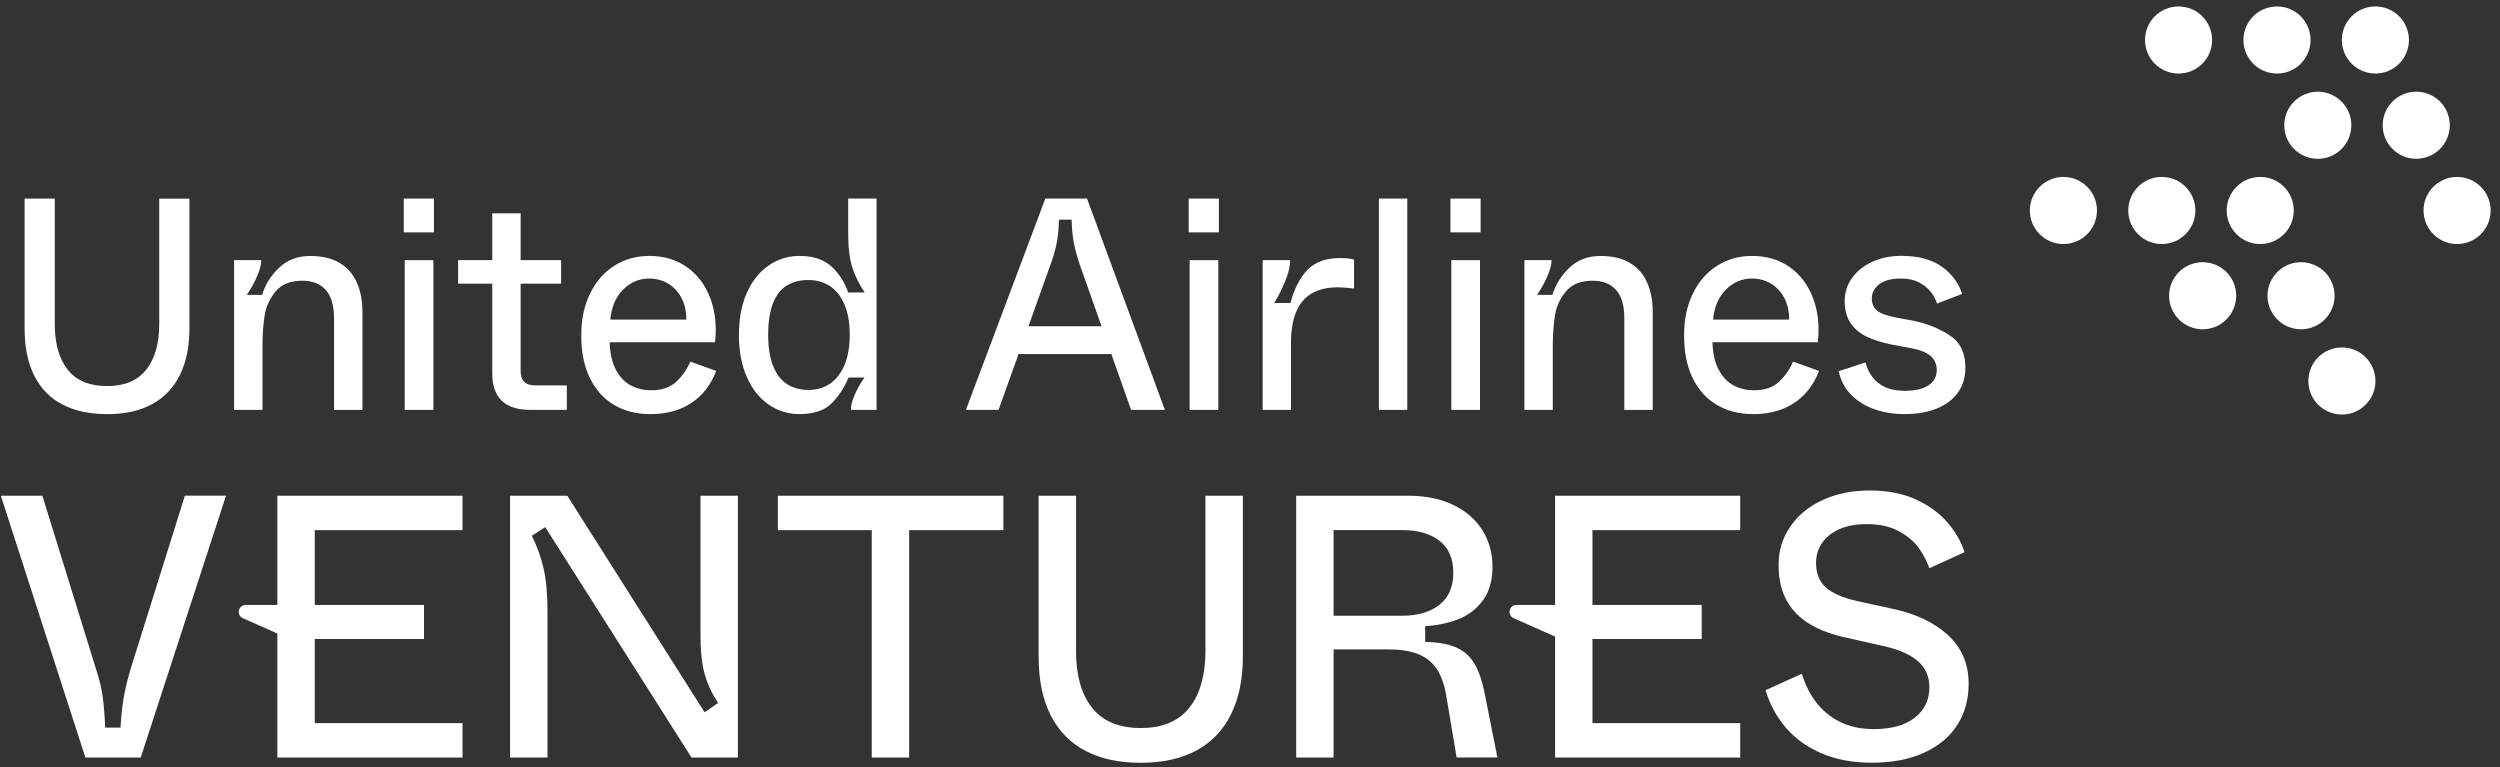 <svg width="202" height="62" viewBox="0 0 202 62" fill="none" xmlns="http://www.w3.org/2000/svg">
<rect x="0" y="0" width="202" height="62" fill="#333333" stroke="none"/>
<path d="M8.646 33.46C7.264 33.46 6.077 33.209 5.085 32.705C4.093 32.202 3.329 31.432 2.791 30.399C2.256 29.367 1.987 28.079 1.987 26.534V16.047H4.425V26.17C4.425 27.764 4.776 28.999 5.476 29.879C6.176 30.758 7.232 31.195 8.646 31.195C10.061 31.195 11.117 30.752 11.817 29.867C12.517 28.982 12.867 27.749 12.867 26.173V16.05H15.306V26.537C15.306 28.001 15.049 29.254 14.537 30.295C14.025 31.337 13.273 32.124 12.28 32.662C11.288 33.197 10.076 33.466 8.646 33.466V33.46Z" fill="white"/>
<path d="M18.916 33.119V21.02H21.112C21.112 21.361 21.002 21.79 20.782 22.302C20.563 22.814 20.282 23.323 19.941 23.826H21.185C21.413 23.031 21.859 22.305 22.527 21.657C23.192 21.006 24.04 20.682 25.064 20.682C26.025 20.682 26.817 20.87 27.442 21.243C28.067 21.616 28.533 22.145 28.834 22.828C29.135 23.511 29.285 24.31 29.285 25.218V33.122H26.991V25.73C26.991 24.689 26.768 23.922 26.32 23.424C25.872 22.93 25.244 22.681 24.431 22.681C23.47 22.681 22.753 22.97 22.273 23.546C21.792 24.124 21.494 24.772 21.381 25.499C21.269 26.222 21.211 27.023 21.211 27.9V33.119H18.916Z" fill="white"/>
<path d="M32.624 18.775V16.044H35.063V18.775H32.624ZM32.7 33.119V21.02H35.017V33.119H32.7Z" fill="white"/>
<path d="M42.822 33.118C42.154 33.118 41.596 33.008 41.139 32.789C40.684 32.569 40.343 32.239 40.115 31.802C39.886 31.362 39.773 30.81 39.773 30.144V22.923H37.016V21.02H39.773V17.238H42.067V21.02H45.337V22.923H42.067V29.948C42.067 30.355 42.166 30.656 42.36 30.85C42.553 31.044 42.854 31.142 43.262 31.142H45.8V33.118H42.822Z" fill="white"/>
<path d="M52.555 33.46C51.432 33.46 50.452 33.212 49.615 32.717C48.776 32.222 48.128 31.496 47.663 30.547C47.197 29.598 46.968 28.452 46.968 27.119C46.968 25.785 47.203 24.703 47.674 23.728C48.146 22.753 48.8 22.001 49.639 21.471C50.475 20.942 51.415 20.679 52.456 20.679C53.643 20.679 54.664 20.983 55.517 21.593C56.371 22.203 56.996 23.04 57.395 24.104C57.794 25.169 57.919 26.352 57.774 27.654H49.26C49.291 28.58 49.468 29.332 49.783 29.91C50.102 30.489 50.504 30.903 50.99 31.154C51.479 31.406 52.023 31.534 52.624 31.534C53.486 31.534 54.166 31.299 54.661 30.825C55.156 30.353 55.526 29.818 55.772 29.216L57.869 29.971C57.577 30.735 57.175 31.377 56.663 31.898C56.151 32.419 55.549 32.809 54.858 33.07C54.166 33.33 53.397 33.46 52.552 33.46H52.555ZM55.456 25.826C55.456 25.125 55.318 24.529 55.043 24.032C54.765 23.537 54.404 23.158 53.958 22.898C53.51 22.637 53.009 22.507 52.456 22.507C51.644 22.507 50.941 22.805 50.347 23.398C49.754 23.991 49.407 24.801 49.312 25.826H55.459H55.456Z" fill="white"/>
<path d="M64.605 33.46C63.679 33.46 62.84 33.2 62.093 32.679C61.344 32.158 60.76 31.415 60.337 30.448C59.915 29.482 59.704 28.354 59.704 27.069C59.704 25.785 59.915 24.639 60.337 23.679C60.76 22.718 61.344 21.98 62.093 21.46C62.84 20.939 63.679 20.679 64.605 20.679C65.695 20.679 66.549 20.959 67.165 21.52C67.784 22.082 68.238 22.785 68.53 23.63H69.873C69.45 23.028 69.121 22.374 68.886 21.665C68.649 20.956 68.533 20.019 68.533 18.847V16.041H70.828V33.116H68.753C68.753 32.757 68.866 32.326 69.094 31.823C69.323 31.319 69.575 30.88 69.85 30.506H68.556C68.215 31.337 67.755 32.034 67.179 32.604C66.601 33.174 65.744 33.457 64.605 33.457V33.46ZM65.313 31.507C65.979 31.507 66.56 31.34 67.058 31.007C67.552 30.674 67.943 30.174 68.23 29.505C68.513 28.84 68.658 28.018 68.658 27.041C68.658 26.063 68.516 25.267 68.23 24.602C67.946 23.936 67.555 23.439 67.058 23.115C66.56 22.791 65.982 22.626 65.313 22.626C64.645 22.626 64.092 22.767 63.606 23.054C63.117 23.337 62.741 23.809 62.472 24.468C62.203 25.128 62.07 25.985 62.07 27.043C62.07 28.102 62.209 28.959 62.484 29.615C62.762 30.275 63.138 30.755 63.618 31.053C64.098 31.354 64.662 31.505 65.313 31.505V31.507Z" fill="white"/>
<path d="M78.045 33.119L84.462 16.044H87.83L94.122 33.119H91.391L87.367 21.726C87.089 20.945 86.895 20.274 86.782 19.712C86.67 19.151 86.603 18.497 86.589 17.748H85.564C85.547 18.512 85.481 19.183 85.356 19.762C85.235 20.34 85.035 20.994 84.757 21.726L80.684 33.119H78.048H78.045ZM81.485 28.606L82.266 26.361H89.829L90.61 28.606H81.488H81.485Z" fill="white"/>
<path d="M96.046 18.775V16.044H98.485V18.775H96.046ZM96.122 33.119V21.02H98.439V33.119H96.122Z" fill="white"/>
<path d="M102.023 33.118V21.019H104.242C104.242 21.508 104.112 22.067 103.851 22.703C103.591 23.337 103.29 23.933 102.949 24.485H104.265C104.575 23.331 105.035 22.437 105.642 21.803C106.253 21.17 107.126 20.852 108.263 20.852C108.735 20.852 109.117 20.892 109.409 20.973V23.314C108.888 23.25 108.457 23.215 108.116 23.215C107.236 23.215 106.519 23.386 105.957 23.727C105.396 24.069 104.982 24.572 104.713 25.24C104.444 25.909 104.311 26.736 104.311 27.728V33.118H102.017H102.023Z" fill="white"/>
<path d="M111.414 33.119V16.044H113.708V33.119H111.414Z" fill="white"/>
<path d="M117.195 18.775V16.044H119.634V18.775H117.195ZM117.267 33.119V21.02H119.584V33.119H117.267Z" fill="white"/>
<path d="M123.172 33.119V21.02H125.368C125.368 21.361 125.258 21.79 125.038 22.302C124.818 22.814 124.537 23.323 124.196 23.826H125.44C125.669 23.031 126.114 22.305 126.782 21.657C127.448 21.006 128.296 20.682 129.32 20.682C130.28 20.682 131.073 20.87 131.698 21.243C132.323 21.616 132.788 22.145 133.089 22.828C133.39 23.511 133.541 24.31 133.541 25.218V33.122H131.246V25.73C131.246 24.689 131.024 23.922 130.575 23.424C130.127 22.93 129.499 22.681 128.686 22.681C127.726 22.681 127.008 22.97 126.528 23.546C126.048 24.124 125.75 24.772 125.637 25.499C125.524 26.222 125.466 27.023 125.466 27.9V33.119H123.172Z" fill="white"/>
<path d="M141.661 33.46C140.539 33.46 139.558 33.212 138.722 32.717C137.883 32.222 137.235 31.496 136.769 30.547C136.303 29.598 136.075 28.452 136.075 27.119C136.075 25.785 136.309 24.703 136.781 23.728C137.252 22.753 137.906 22.001 138.745 21.471C139.581 20.942 140.521 20.679 141.563 20.679C142.749 20.679 143.77 20.983 144.624 21.593C145.477 22.203 146.102 23.04 146.501 24.104C146.901 25.169 147.025 26.352 146.88 27.654H138.366C138.398 28.58 138.574 29.332 138.89 29.91C139.208 30.489 139.61 30.903 140.096 31.154C140.585 31.406 141.129 31.534 141.731 31.534C142.593 31.534 143.273 31.299 143.767 30.825C144.262 30.353 144.632 29.818 144.878 29.216L146.976 29.971C146.684 30.735 146.281 31.377 145.769 31.898C145.257 32.419 144.656 32.809 143.964 33.07C143.273 33.33 142.503 33.46 141.658 33.46H141.661ZM144.563 25.826C144.563 25.125 144.424 24.529 144.149 24.032C143.872 23.537 143.51 23.158 143.064 22.898C142.616 22.637 142.115 22.507 141.563 22.507C140.75 22.507 140.047 22.805 139.454 23.398C138.861 23.991 138.514 24.801 138.418 25.826H144.566H144.563Z" fill="white"/>
<path d="M153.881 33.46C153.019 33.46 152.215 33.33 151.466 33.07C150.716 32.809 150.089 32.419 149.577 31.898C149.064 31.377 148.726 30.744 148.564 29.994L150.734 29.285C150.847 29.725 151.029 30.116 151.283 30.457C151.535 30.799 151.877 31.071 152.308 31.273C152.739 31.476 153.271 31.577 153.905 31.577C154.735 31.577 155.371 31.429 155.82 31.137C156.265 30.845 156.491 30.428 156.491 29.893C156.491 29.439 156.329 29.063 156.002 28.771C155.678 28.478 155.117 28.259 154.318 28.111L152.854 27.842C152.073 27.68 151.411 27.472 150.867 27.22C150.323 26.968 149.883 26.607 149.55 26.135C149.218 25.663 149.05 25.062 149.05 24.33C149.05 23.598 149.253 22.999 149.66 22.441C150.065 21.879 150.621 21.445 151.318 21.136C152.018 20.826 152.782 20.673 153.612 20.673C154.995 20.673 156.092 20.965 156.905 21.552C157.718 22.137 158.262 22.869 158.539 23.748L156.514 24.529C156.401 24.188 156.231 23.87 156.002 23.578C155.773 23.285 155.461 23.034 155.062 22.822C154.663 22.611 154.171 22.504 153.586 22.504C152.823 22.504 152.241 22.66 151.842 22.967C151.443 23.277 151.243 23.659 151.243 24.113C151.243 24.535 151.385 24.865 151.671 25.102C151.955 25.339 152.496 25.527 153.294 25.675L154.732 25.944C155.788 26.173 156.731 26.563 157.561 27.116C158.392 27.668 158.805 28.53 158.805 29.702C158.805 30.466 158.612 31.128 158.221 31.69C157.83 32.251 157.266 32.685 156.526 32.995C155.785 33.304 154.903 33.457 153.879 33.457L153.881 33.46Z" fill="white"/>
<path d="M0.068 40.054H3.424L7.746 54.019C8.027 54.863 8.215 55.642 8.304 56.345C8.394 57.05 8.461 57.866 8.501 58.792H9.739C9.78 57.968 9.861 57.187 9.982 56.449C10.104 55.714 10.295 54.913 10.555 54.045L14.938 40.051H18.262L11.371 61.208H6.898L0.068 40.054Z" fill="white"/>
<path d="M22.412 40.054H37.372V42.834H25.16L25.432 42.562V58.703L25.16 58.431H37.372V61.211H22.412V40.054ZM24.949 48.88H34.259V51.632H24.949V48.88Z" fill="white"/>
<path d="M41.216 40.054H45.839L56.931 57.554L58.019 56.799C57.857 56.518 57.698 56.246 57.536 55.983C57.192 55.318 56.952 54.638 56.81 53.943C56.668 53.249 56.599 52.358 56.599 51.267V40.054H59.622V61.211H55.876L44.057 42.594L42.969 43.288C43.412 44.176 43.736 45.076 43.936 45.993C44.138 46.91 44.237 48.053 44.237 49.424V61.211H41.213V40.054H41.216Z" fill="white"/>
<path d="M70.436 42.412L70.859 42.834H62.851V40.054H81.074V42.834H73.066L73.46 42.412V61.211H70.436V42.412Z" fill="white"/>
<path d="M87.76 60.696C86.53 60.071 85.584 59.119 84.919 57.84C84.254 56.562 83.921 54.965 83.921 53.049V40.054H86.944V52.598C86.944 54.574 87.378 56.105 88.243 57.192C89.108 58.28 90.419 58.824 92.172 58.824C93.925 58.824 95.236 58.274 96.101 57.178C96.966 56.078 97.4 54.554 97.4 52.598V40.054H100.423V53.049C100.423 54.863 100.105 56.414 99.471 57.704C98.838 58.995 97.903 59.97 96.677 60.635C95.447 61.3 93.945 61.633 92.172 61.633C90.398 61.633 88.987 61.321 87.76 60.696Z" fill="white"/>
<path d="M104.723 40.054H113.761C115.19 40.054 116.419 40.305 117.449 40.809C118.476 41.312 119.257 41.998 119.793 42.863C120.325 43.731 120.594 44.706 120.594 45.794C120.594 46.881 120.331 47.833 119.807 48.528C119.284 49.222 118.618 49.728 117.814 50.038C117.007 50.35 116.121 50.535 115.155 50.596V51.866C116.182 51.886 117.01 52.031 117.634 52.303C118.259 52.575 118.748 52.997 119.101 53.573C119.454 54.149 119.732 54.918 119.932 55.885L120.99 61.205H117.695L116.85 56.157C116.688 55.251 116.422 54.531 116.049 53.995C115.676 53.463 115.172 53.072 114.539 52.832C113.905 52.589 113.104 52.471 112.135 52.471H107.451V49.751H113.315C114.545 49.751 115.537 49.459 116.292 48.875C117.047 48.29 117.426 47.425 117.426 46.277C117.426 45.128 117.053 44.266 116.307 43.693C115.56 43.117 114.565 42.831 113.315 42.831H107.361L107.755 42.409V61.208H104.731V40.051L104.723 40.054Z" fill="white"/>
<path d="M125.65 40.054H140.61V42.834H128.399L128.671 42.562V58.703L128.399 58.431H140.61V61.211H125.65V40.054ZM128.188 48.88H137.498V51.632H128.188V48.88Z" fill="white"/>
<path d="M147.193 60.878C146.024 60.374 145.06 59.683 144.305 58.806C143.55 57.93 143.001 56.917 142.659 55.768L145.59 54.438C145.85 55.306 146.235 56.069 146.738 56.735C147.242 57.4 147.881 57.93 148.657 58.32C149.432 58.714 150.355 58.91 151.422 58.91C152.831 58.91 153.931 58.604 154.718 57.987C155.504 57.374 155.895 56.553 155.895 55.525C155.895 54.66 155.583 53.955 154.958 53.411C154.333 52.867 153.366 52.453 152.056 52.172L149.244 51.539C148.095 51.296 147.112 50.94 146.296 50.465C145.48 49.991 144.846 49.363 144.392 48.576C143.938 47.789 143.712 46.814 143.712 45.646C143.712 44.477 144.019 43.496 144.635 42.579C145.248 41.662 146.116 40.941 147.233 40.418C148.353 39.894 149.637 39.631 151.087 39.631C152.536 39.631 153.798 39.883 154.865 40.386C155.933 40.889 156.783 41.526 157.42 42.29C158.053 43.056 158.493 43.832 158.733 44.616L155.892 45.915C155.69 45.33 155.397 44.778 155.016 44.251C154.634 43.727 154.093 43.279 153.398 42.906C152.704 42.533 151.842 42.347 150.815 42.347C149.967 42.347 149.238 42.483 148.625 42.755C148.008 43.027 147.543 43.401 147.219 43.875C146.895 44.349 146.736 44.888 146.736 45.492C146.736 46.337 147.002 46.999 147.537 47.471C148.069 47.946 148.923 48.313 150.091 48.573L152.993 49.207C154.848 49.609 156.323 50.321 157.42 51.336C158.519 52.355 159.066 53.659 159.066 55.251C159.066 56.5 158.765 57.603 158.16 58.56C157.556 59.518 156.665 60.267 155.484 60.811C154.307 61.355 152.889 61.627 151.237 61.627C149.707 61.627 148.356 61.375 147.187 60.872L147.193 60.878Z" fill="white"/>
<path d="M23.265 48.88H19.848C19.585 48.88 19.356 49.065 19.301 49.322C19.246 49.58 19.38 49.843 19.622 49.95L23.265 51.568V48.88Z" fill="white"/>
<path d="M125.946 48.88H122.529C122.266 48.88 122.037 49.065 121.983 49.322C121.928 49.58 122.061 49.843 122.304 49.95L125.946 51.568V48.88Z" fill="white"/>
<path d="M191.931 5.941C193.428 5.941 194.642 4.727 194.642 3.23C194.642 1.733 193.428 0.52 191.931 0.52C190.434 0.52 189.22 1.733 189.22 3.23C189.22 4.727 190.434 5.941 191.931 5.941Z" fill="white"/>
<path d="M176.028 5.944C177.525 5.944 178.739 4.73 178.739 3.233C178.739 1.736 177.525 0.522 176.028 0.522C174.531 0.522 173.317 1.736 173.317 3.233C173.317 4.73 174.531 5.944 176.028 5.944Z" fill="white"/>
<path d="M183.981 5.944C185.478 5.944 186.692 4.73 186.692 3.233C186.692 1.736 185.478 0.522 183.981 0.522C182.484 0.522 181.27 1.736 181.27 3.233C181.27 4.73 182.484 5.944 183.981 5.944Z" fill="white"/>
<path d="M195.232 12.83C196.729 12.83 197.943 11.616 197.943 10.119C197.943 8.622 196.729 7.408 195.232 7.408C193.735 7.408 192.521 8.622 192.521 10.119C192.521 11.616 193.735 12.83 195.232 12.83Z" fill="white"/>
<path d="M187.279 12.833C188.776 12.833 189.989 11.619 189.989 10.122C189.989 8.625 188.776 7.411 187.279 7.411C185.782 7.411 184.568 8.625 184.568 10.122C184.568 11.619 185.782 12.833 187.279 12.833Z" fill="white"/>
<path d="M198.533 19.718C200.03 19.718 201.244 18.504 201.244 17.007C201.244 15.51 200.03 14.296 198.533 14.296C197.036 14.296 195.822 15.51 195.822 17.007C195.822 18.504 197.036 19.718 198.533 19.718Z" fill="white"/>
<path d="M182.627 19.718C184.124 19.718 185.338 18.504 185.338 17.007C185.338 15.51 184.124 14.296 182.627 14.296C181.13 14.296 179.916 15.51 179.916 17.007C179.916 18.504 181.13 19.718 182.627 19.718Z" fill="white"/>
<path d="M166.724 19.718C168.221 19.718 169.435 18.504 169.435 17.007C169.435 15.51 168.221 14.296 166.724 14.296C165.227 14.296 164.013 15.51 164.013 17.007C164.013 18.504 165.227 19.718 166.724 19.718Z" fill="white"/>
<path d="M174.674 19.718C176.171 19.718 177.385 18.504 177.385 17.007C177.385 15.51 176.171 14.296 174.674 14.296C173.177 14.296 171.963 15.51 171.963 17.007C171.963 18.504 173.177 19.718 174.674 19.718Z" fill="white"/>
<path d="M185.925 26.606C187.422 26.606 188.635 25.392 188.635 23.895C188.635 22.398 187.422 21.185 185.925 21.185C184.428 21.185 183.214 22.398 183.214 23.895C183.214 25.392 184.428 26.606 185.925 26.606Z" fill="white"/>
<path d="M177.975 26.606C179.472 26.606 180.686 25.392 180.686 23.895C180.686 22.398 179.472 21.185 177.975 21.185C176.478 21.185 175.264 22.398 175.264 23.895C175.264 25.392 176.478 26.606 177.975 26.606Z" fill="white"/>
<path d="M189.226 33.495C190.723 33.495 191.937 32.281 191.937 30.784C191.937 29.287 190.723 28.073 189.226 28.073C187.729 28.073 186.515 29.287 186.515 30.784C186.515 32.281 187.729 33.495 189.226 33.495Z" fill="white"/>
</svg>
